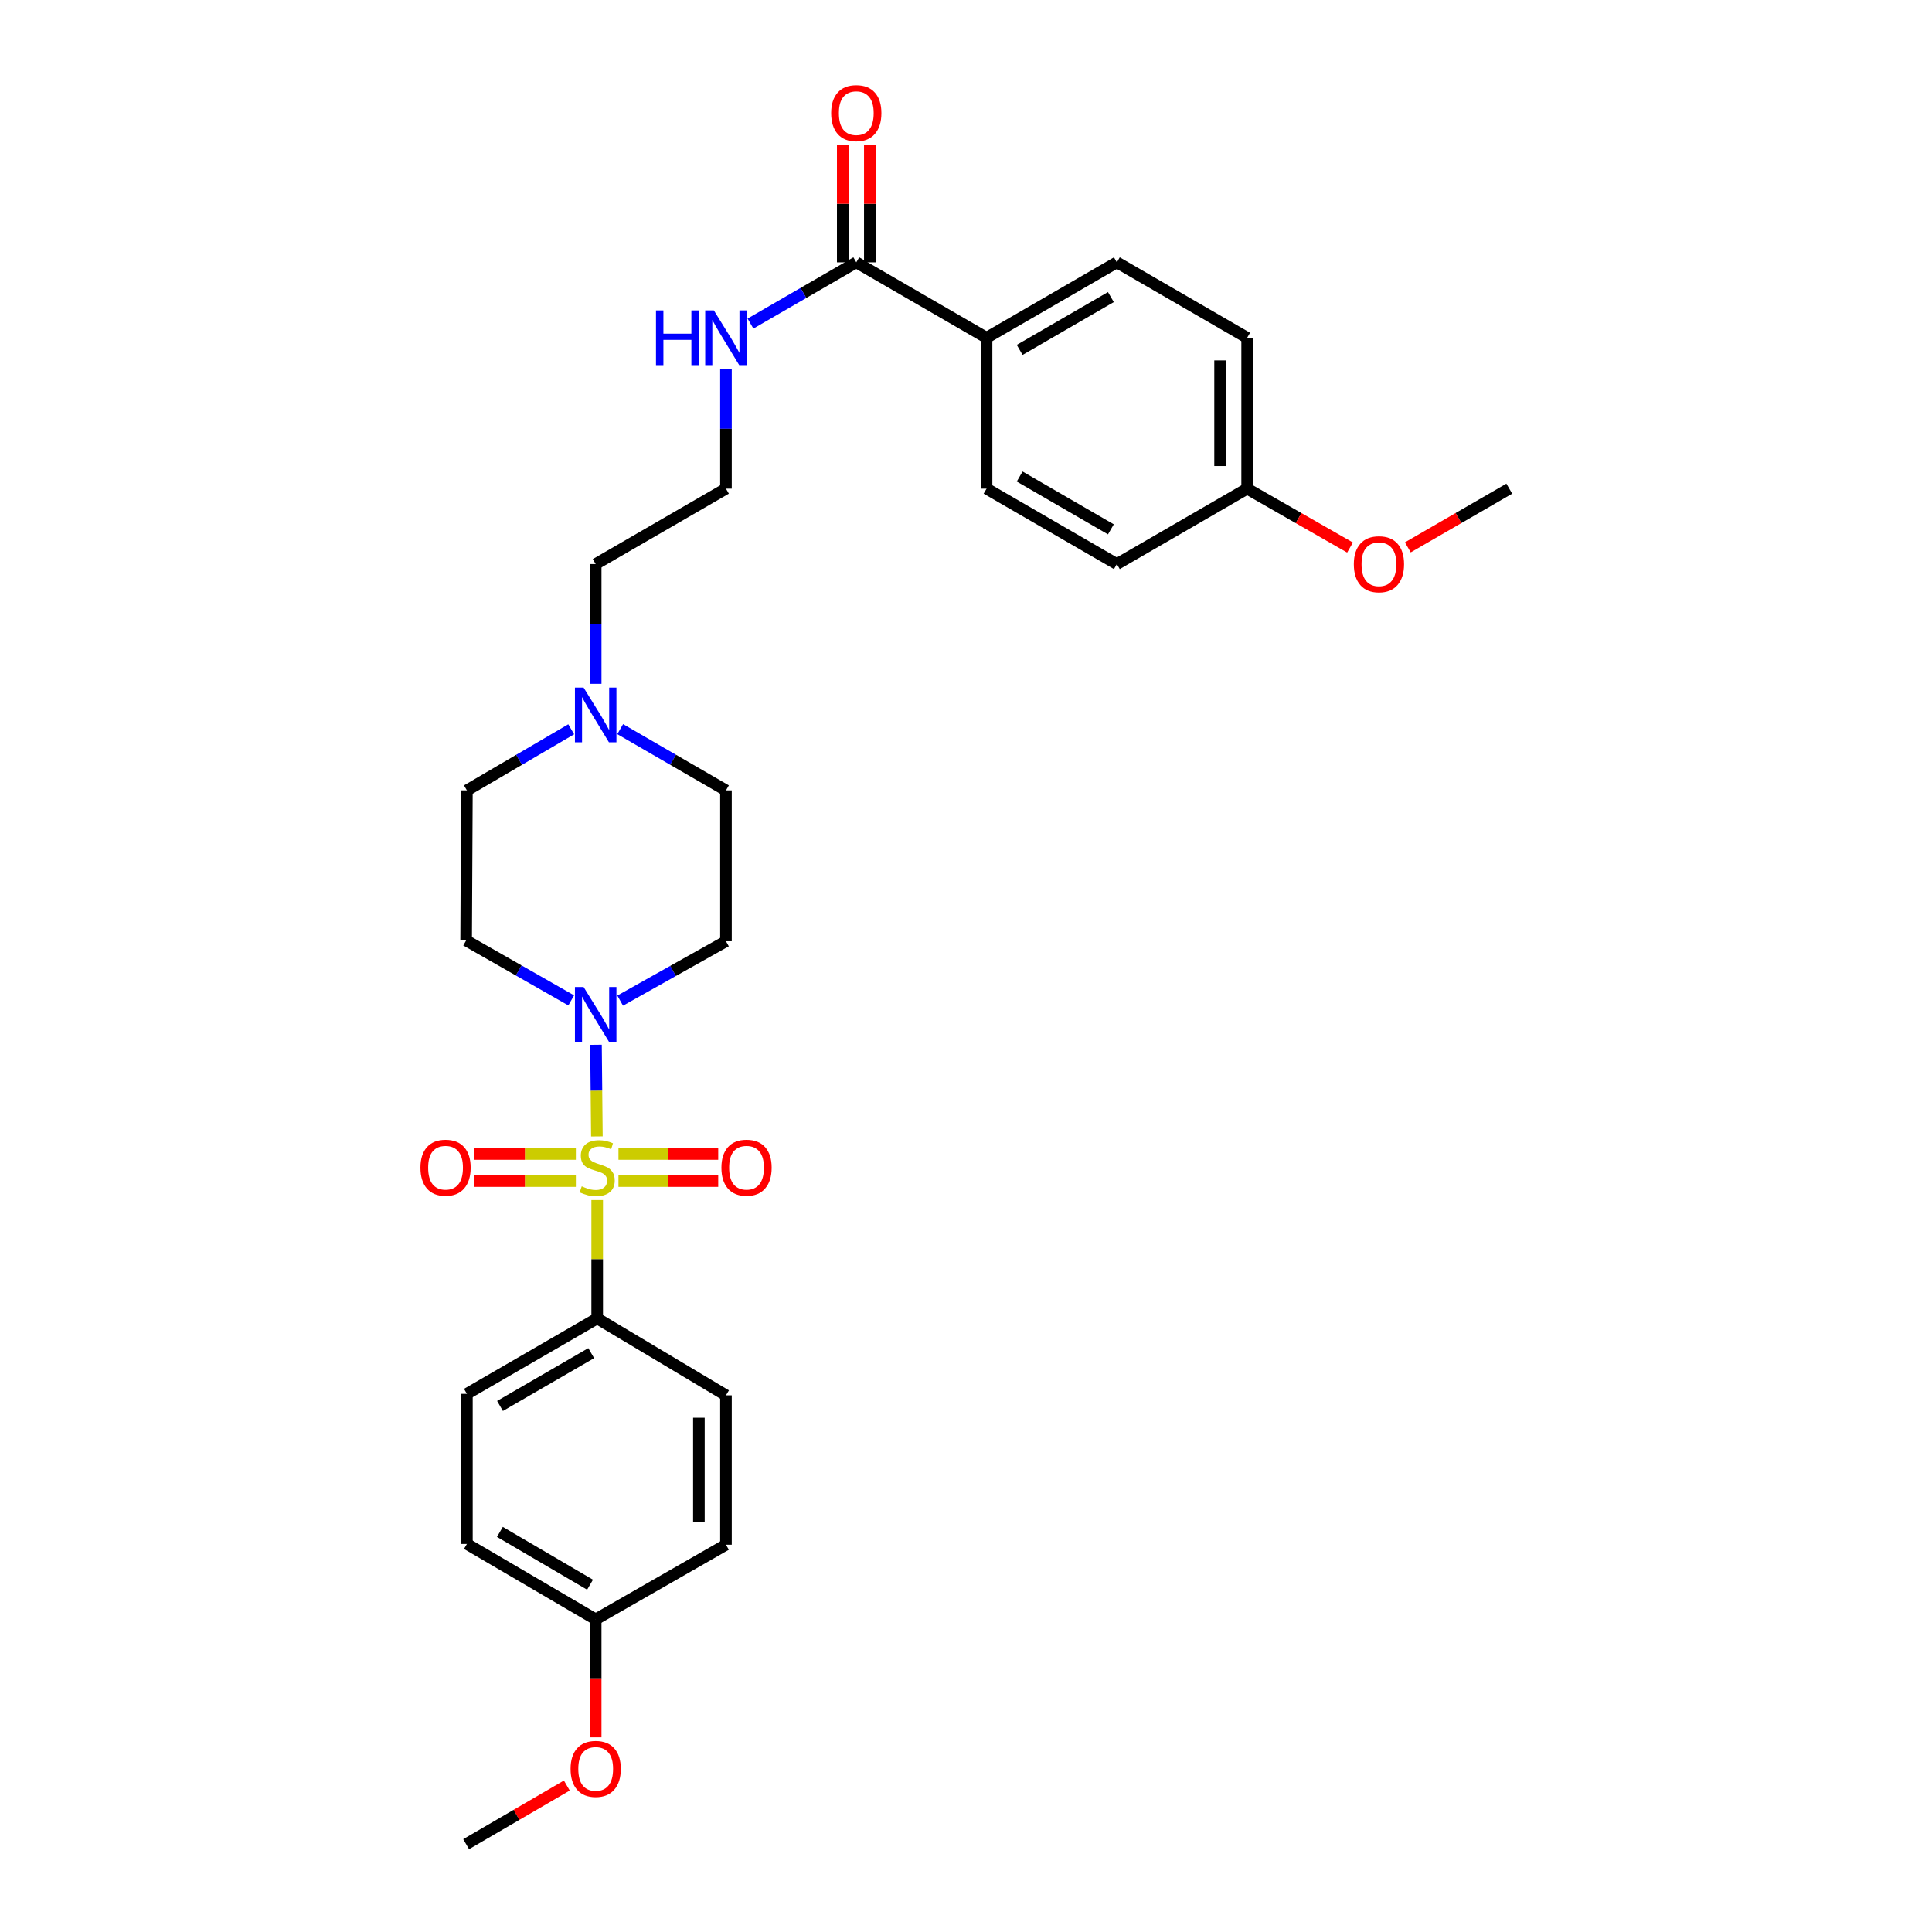 <?xml version='1.0' encoding='iso-8859-1'?>
<svg version='1.1' baseProfile='full'
              xmlns='http://www.w3.org/2000/svg'
                      xmlns:rdkit='http://www.rdkit.org/xml'
                      xmlns:xlink='http://www.w3.org/1999/xlink'
                  xml:space='preserve'
width='1000px' height='1000px' viewBox='0 0 1000 1000'>
<!-- END OF HEADER -->
<rect style='opacity:1.0;fill:#FFFFFF;stroke:none' width='1000' height='1000' x='0' y='0'> </rect>
<path class='bond-0' d='M 308.947,588.216 L 308.714,564.494' style='fill:none;fill-rule:evenodd;stroke:#CCCC00;stroke-width:6px;stroke-linecap:butt;stroke-linejoin:miter;stroke-opacity:1' />
<path class='bond-0' d='M 308.714,564.494 L 308.481,540.773' style='fill:none;fill-rule:evenodd;stroke:#0000FF;stroke-width:6px;stroke-linecap:butt;stroke-linejoin:miter;stroke-opacity:1' />
<path class='bond-1' d='M 309.105,621.15 L 309.105,651.777' style='fill:none;fill-rule:evenodd;stroke:#CCCC00;stroke-width:6px;stroke-linecap:butt;stroke-linejoin:miter;stroke-opacity:1' />
<path class='bond-1' d='M 309.105,651.777 L 309.105,682.404' style='fill:none;fill-rule:evenodd;stroke:#000000;stroke-width:6px;stroke-linecap:butt;stroke-linejoin:miter;stroke-opacity:1' />
<path class='bond-3' d='M 298.063,597.312 L 271.681,597.312' style='fill:none;fill-rule:evenodd;stroke:#CCCC00;stroke-width:6px;stroke-linecap:butt;stroke-linejoin:miter;stroke-opacity:1' />
<path class='bond-3' d='M 271.681,597.312 L 245.3,597.312' style='fill:none;fill-rule:evenodd;stroke:#FF0000;stroke-width:6px;stroke-linecap:butt;stroke-linejoin:miter;stroke-opacity:1' />
<path class='bond-3' d='M 298.063,611.323 L 271.681,611.323' style='fill:none;fill-rule:evenodd;stroke:#CCCC00;stroke-width:6px;stroke-linecap:butt;stroke-linejoin:miter;stroke-opacity:1' />
<path class='bond-3' d='M 271.681,611.323 L 245.3,611.323' style='fill:none;fill-rule:evenodd;stroke:#FF0000;stroke-width:6px;stroke-linecap:butt;stroke-linejoin:miter;stroke-opacity:1' />
<path class='bond-4' d='M 320.117,611.323 L 345.932,611.323' style='fill:none;fill-rule:evenodd;stroke:#CCCC00;stroke-width:6px;stroke-linecap:butt;stroke-linejoin:miter;stroke-opacity:1' />
<path class='bond-4' d='M 345.932,611.323 L 371.748,611.323' style='fill:none;fill-rule:evenodd;stroke:#FF0000;stroke-width:6px;stroke-linecap:butt;stroke-linejoin:miter;stroke-opacity:1' />
<path class='bond-4' d='M 320.117,597.312 L 345.932,597.312' style='fill:none;fill-rule:evenodd;stroke:#CCCC00;stroke-width:6px;stroke-linecap:butt;stroke-linejoin:miter;stroke-opacity:1' />
<path class='bond-4' d='M 345.932,597.312 L 371.748,597.312' style='fill:none;fill-rule:evenodd;stroke:#FF0000;stroke-width:6px;stroke-linecap:butt;stroke-linejoin:miter;stroke-opacity:1' />
<path class='bond-6' d='M 321,517.92 L 348.378,502.554' style='fill:none;fill-rule:evenodd;stroke:#0000FF;stroke-width:6px;stroke-linecap:butt;stroke-linejoin:miter;stroke-opacity:1' />
<path class='bond-6' d='M 348.378,502.554 L 375.757,487.189' style='fill:none;fill-rule:evenodd;stroke:#000000;stroke-width:6px;stroke-linecap:butt;stroke-linejoin:miter;stroke-opacity:1' />
<path class='bond-7' d='M 295.656,517.806 L 268.463,502.295' style='fill:none;fill-rule:evenodd;stroke:#0000FF;stroke-width:6px;stroke-linecap:butt;stroke-linejoin:miter;stroke-opacity:1' />
<path class='bond-7' d='M 268.463,502.295 L 241.27,486.784' style='fill:none;fill-rule:evenodd;stroke:#000000;stroke-width:6px;stroke-linecap:butt;stroke-linejoin:miter;stroke-opacity:1' />
<path class='bond-13' d='M 309.105,682.404 L 241.667,721.455' style='fill:none;fill-rule:evenodd;stroke:#000000;stroke-width:6px;stroke-linecap:butt;stroke-linejoin:miter;stroke-opacity:1' />
<path class='bond-13' d='M 306.01,700.386 L 258.803,727.722' style='fill:none;fill-rule:evenodd;stroke:#000000;stroke-width:6px;stroke-linecap:butt;stroke-linejoin:miter;stroke-opacity:1' />
<path class='bond-14' d='M 309.105,682.404 L 375.757,722.225' style='fill:none;fill-rule:evenodd;stroke:#000000;stroke-width:6px;stroke-linecap:butt;stroke-linejoin:miter;stroke-opacity:1' />
<path class='bond-2' d='M 443.21,135.786 L 415.828,151.638' style='fill:none;fill-rule:evenodd;stroke:#000000;stroke-width:6px;stroke-linecap:butt;stroke-linejoin:miter;stroke-opacity:1' />
<path class='bond-2' d='M 415.828,151.638 L 388.445,167.491' style='fill:none;fill-rule:evenodd;stroke:#0000FF;stroke-width:6px;stroke-linecap:butt;stroke-linejoin:miter;stroke-opacity:1' />
<path class='bond-8' d='M 443.21,135.786 L 510.64,174.836' style='fill:none;fill-rule:evenodd;stroke:#000000;stroke-width:6px;stroke-linecap:butt;stroke-linejoin:miter;stroke-opacity:1' />
<path class='bond-9' d='M 450.216,135.786 L 450.216,105.474' style='fill:none;fill-rule:evenodd;stroke:#000000;stroke-width:6px;stroke-linecap:butt;stroke-linejoin:miter;stroke-opacity:1' />
<path class='bond-9' d='M 450.216,105.474 L 450.216,75.163' style='fill:none;fill-rule:evenodd;stroke:#FF0000;stroke-width:6px;stroke-linecap:butt;stroke-linejoin:miter;stroke-opacity:1' />
<path class='bond-9' d='M 436.205,135.786 L 436.205,105.474' style='fill:none;fill-rule:evenodd;stroke:#000000;stroke-width:6px;stroke-linecap:butt;stroke-linejoin:miter;stroke-opacity:1' />
<path class='bond-9' d='M 436.205,105.474 L 436.205,75.163' style='fill:none;fill-rule:evenodd;stroke:#FF0000;stroke-width:6px;stroke-linecap:butt;stroke-linejoin:miter;stroke-opacity:1' />
<path class='bond-5' d='M 295.655,377.475 L 268.661,393.289' style='fill:none;fill-rule:evenodd;stroke:#0000FF;stroke-width:6px;stroke-linecap:butt;stroke-linejoin:miter;stroke-opacity:1' />
<path class='bond-5' d='M 268.661,393.289 L 241.667,409.103' style='fill:none;fill-rule:evenodd;stroke:#000000;stroke-width:6px;stroke-linecap:butt;stroke-linejoin:miter;stroke-opacity:1' />
<path class='bond-24' d='M 308.326,353.94 L 308.326,322.953' style='fill:none;fill-rule:evenodd;stroke:#0000FF;stroke-width:6px;stroke-linecap:butt;stroke-linejoin:miter;stroke-opacity:1' />
<path class='bond-24' d='M 308.326,322.953 L 308.326,291.966' style='fill:none;fill-rule:evenodd;stroke:#000000;stroke-width:6px;stroke-linecap:butt;stroke-linejoin:miter;stroke-opacity:1' />
<path class='bond-30' d='M 321.014,377.4 L 348.386,393.251' style='fill:none;fill-rule:evenodd;stroke:#0000FF;stroke-width:6px;stroke-linecap:butt;stroke-linejoin:miter;stroke-opacity:1' />
<path class='bond-30' d='M 348.386,393.251 L 375.757,409.103' style='fill:none;fill-rule:evenodd;stroke:#000000;stroke-width:6px;stroke-linecap:butt;stroke-linejoin:miter;stroke-opacity:1' />
<path class='bond-12' d='M 375.757,487.189 L 375.757,409.103' style='fill:none;fill-rule:evenodd;stroke:#000000;stroke-width:6px;stroke-linecap:butt;stroke-linejoin:miter;stroke-opacity:1' />
<path class='bond-11' d='M 241.27,486.784 L 241.667,409.103' style='fill:none;fill-rule:evenodd;stroke:#000000;stroke-width:6px;stroke-linecap:butt;stroke-linejoin:miter;stroke-opacity:1' />
<path class='bond-15' d='M 510.64,174.836 L 578.086,135.786' style='fill:none;fill-rule:evenodd;stroke:#000000;stroke-width:6px;stroke-linecap:butt;stroke-linejoin:miter;stroke-opacity:1' />
<path class='bond-15' d='M 527.778,181.104 L 574.99,153.768' style='fill:none;fill-rule:evenodd;stroke:#000000;stroke-width:6px;stroke-linecap:butt;stroke-linejoin:miter;stroke-opacity:1' />
<path class='bond-16' d='M 510.64,174.836 L 510.64,252.923' style='fill:none;fill-rule:evenodd;stroke:#000000;stroke-width:6px;stroke-linecap:butt;stroke-linejoin:miter;stroke-opacity:1' />
<path class='bond-10' d='M 375.757,190.949 L 375.757,221.936' style='fill:none;fill-rule:evenodd;stroke:#0000FF;stroke-width:6px;stroke-linecap:butt;stroke-linejoin:miter;stroke-opacity:1' />
<path class='bond-10' d='M 375.757,221.936 L 375.757,252.923' style='fill:none;fill-rule:evenodd;stroke:#000000;stroke-width:6px;stroke-linecap:butt;stroke-linejoin:miter;stroke-opacity:1' />
<path class='bond-20' d='M 241.667,721.455 L 241.667,799.144' style='fill:none;fill-rule:evenodd;stroke:#000000;stroke-width:6px;stroke-linecap:butt;stroke-linejoin:miter;stroke-opacity:1' />
<path class='bond-22' d='M 375.757,722.225 L 375.757,799.541' style='fill:none;fill-rule:evenodd;stroke:#000000;stroke-width:6px;stroke-linecap:butt;stroke-linejoin:miter;stroke-opacity:1' />
<path class='bond-22' d='M 361.746,733.823 L 361.746,787.943' style='fill:none;fill-rule:evenodd;stroke:#000000;stroke-width:6px;stroke-linecap:butt;stroke-linejoin:miter;stroke-opacity:1' />
<path class='bond-19' d='M 578.086,135.786 L 645.524,174.836' style='fill:none;fill-rule:evenodd;stroke:#000000;stroke-width:6px;stroke-linecap:butt;stroke-linejoin:miter;stroke-opacity:1' />
<path class='bond-21' d='M 510.64,252.923 L 578.086,291.966' style='fill:none;fill-rule:evenodd;stroke:#000000;stroke-width:6px;stroke-linecap:butt;stroke-linejoin:miter;stroke-opacity:1' />
<path class='bond-21' d='M 527.776,246.653 L 574.989,273.984' style='fill:none;fill-rule:evenodd;stroke:#000000;stroke-width:6px;stroke-linecap:butt;stroke-linejoin:miter;stroke-opacity:1' />
<path class='bond-17' d='M 645.524,252.923 L 578.086,291.966' style='fill:none;fill-rule:evenodd;stroke:#000000;stroke-width:6px;stroke-linecap:butt;stroke-linejoin:miter;stroke-opacity:1' />
<path class='bond-26' d='M 645.524,252.923 L 672.15,268.162' style='fill:none;fill-rule:evenodd;stroke:#000000;stroke-width:6px;stroke-linecap:butt;stroke-linejoin:miter;stroke-opacity:1' />
<path class='bond-26' d='M 672.15,268.162 L 698.776,283.401' style='fill:none;fill-rule:evenodd;stroke:#FF0000;stroke-width:6px;stroke-linecap:butt;stroke-linejoin:miter;stroke-opacity:1' />
<path class='bond-31' d='M 645.524,252.923 L 645.524,174.836' style='fill:none;fill-rule:evenodd;stroke:#000000;stroke-width:6px;stroke-linecap:butt;stroke-linejoin:miter;stroke-opacity:1' />
<path class='bond-31' d='M 631.513,241.21 L 631.513,186.549' style='fill:none;fill-rule:evenodd;stroke:#000000;stroke-width:6px;stroke-linecap:butt;stroke-linejoin:miter;stroke-opacity:1' />
<path class='bond-18' d='M 308.326,838.179 L 375.757,799.541' style='fill:none;fill-rule:evenodd;stroke:#000000;stroke-width:6px;stroke-linecap:butt;stroke-linejoin:miter;stroke-opacity:1' />
<path class='bond-25' d='M 308.326,838.179 L 308.326,868.71' style='fill:none;fill-rule:evenodd;stroke:#000000;stroke-width:6px;stroke-linecap:butt;stroke-linejoin:miter;stroke-opacity:1' />
<path class='bond-25' d='M 308.326,868.71 L 308.326,899.242' style='fill:none;fill-rule:evenodd;stroke:#FF0000;stroke-width:6px;stroke-linecap:butt;stroke-linejoin:miter;stroke-opacity:1' />
<path class='bond-29' d='M 308.326,838.179 L 241.667,799.144' style='fill:none;fill-rule:evenodd;stroke:#000000;stroke-width:6px;stroke-linecap:butt;stroke-linejoin:miter;stroke-opacity:1' />
<path class='bond-29' d='M 305.407,820.234 L 258.746,792.909' style='fill:none;fill-rule:evenodd;stroke:#000000;stroke-width:6px;stroke-linecap:butt;stroke-linejoin:miter;stroke-opacity:1' />
<path class='bond-23' d='M 375.757,252.923 L 308.326,291.966' style='fill:none;fill-rule:evenodd;stroke:#000000;stroke-width:6px;stroke-linecap:butt;stroke-linejoin:miter;stroke-opacity:1' />
<path class='bond-27' d='M 293.386,924.195 L 267.328,939.37' style='fill:none;fill-rule:evenodd;stroke:#FF0000;stroke-width:6px;stroke-linecap:butt;stroke-linejoin:miter;stroke-opacity:1' />
<path class='bond-27' d='M 267.328,939.37 L 241.27,954.545' style='fill:none;fill-rule:evenodd;stroke:#000000;stroke-width:6px;stroke-linecap:butt;stroke-linejoin:miter;stroke-opacity:1' />
<path class='bond-28' d='M 728.689,283.314 L 754.946,268.118' style='fill:none;fill-rule:evenodd;stroke:#FF0000;stroke-width:6px;stroke-linecap:butt;stroke-linejoin:miter;stroke-opacity:1' />
<path class='bond-28' d='M 754.946,268.118 L 781.202,252.923' style='fill:none;fill-rule:evenodd;stroke:#000000;stroke-width:6px;stroke-linecap:butt;stroke-linejoin:miter;stroke-opacity:1' />
<path  class='atom-0' d='M 301.105 614.038
Q 301.425 614.158, 302.745 614.718
Q 304.065 615.278, 305.505 615.638
Q 306.985 615.958, 308.425 615.958
Q 311.105 615.958, 312.665 614.678
Q 314.225 613.358, 314.225 611.078
Q 314.225 609.518, 313.425 608.558
Q 312.665 607.598, 311.465 607.078
Q 310.265 606.558, 308.265 605.958
Q 305.745 605.198, 304.225 604.478
Q 302.745 603.758, 301.665 602.238
Q 300.625 600.718, 300.625 598.158
Q 300.625 594.598, 303.025 592.398
Q 305.465 590.198, 310.265 590.198
Q 313.545 590.198, 317.265 591.758
L 316.345 594.838
Q 312.945 593.438, 310.385 593.438
Q 307.625 593.438, 306.105 594.598
Q 304.585 595.718, 304.625 597.678
Q 304.625 599.198, 305.385 600.118
Q 306.185 601.038, 307.305 601.558
Q 308.465 602.078, 310.385 602.678
Q 312.945 603.478, 314.465 604.278
Q 315.985 605.078, 317.065 606.718
Q 318.185 608.318, 318.185 611.078
Q 318.185 614.998, 315.545 617.118
Q 312.945 619.198, 308.585 619.198
Q 306.065 619.198, 304.145 618.638
Q 302.265 618.118, 300.025 617.198
L 301.105 614.038
' fill='#CCCC00'/>
<path  class='atom-1' d='M 302.066 510.873
L 311.346 525.873
Q 312.266 527.353, 313.746 530.033
Q 315.226 532.713, 315.306 532.873
L 315.306 510.873
L 319.066 510.873
L 319.066 539.193
L 315.186 539.193
L 305.226 522.793
Q 304.066 520.873, 302.826 518.673
Q 301.626 516.473, 301.266 515.793
L 301.266 539.193
L 297.586 539.193
L 297.586 510.873
L 302.066 510.873
' fill='#0000FF'/>
<path  class='atom-4' d='M 217.614 604.398
Q 217.614 597.598, 220.974 593.798
Q 224.334 589.998, 230.614 589.998
Q 236.894 589.998, 240.254 593.798
Q 243.614 597.598, 243.614 604.398
Q 243.614 611.278, 240.214 615.198
Q 236.814 619.078, 230.614 619.078
Q 224.374 619.078, 220.974 615.198
Q 217.614 611.318, 217.614 604.398
M 230.614 615.878
Q 234.934 615.878, 237.254 612.998
Q 239.614 610.078, 239.614 604.398
Q 239.614 598.838, 237.254 596.038
Q 234.934 593.198, 230.614 593.198
Q 226.294 593.198, 223.934 595.998
Q 221.614 598.798, 221.614 604.398
Q 221.614 610.118, 223.934 612.998
Q 226.294 615.878, 230.614 615.878
' fill='#FF0000'/>
<path  class='atom-5' d='M 373.405 604.398
Q 373.405 597.598, 376.765 593.798
Q 380.125 589.998, 386.405 589.998
Q 392.685 589.998, 396.045 593.798
Q 399.405 597.598, 399.405 604.398
Q 399.405 611.278, 396.005 615.198
Q 392.605 619.078, 386.405 619.078
Q 380.165 619.078, 376.765 615.198
Q 373.405 611.318, 373.405 604.398
M 386.405 615.878
Q 390.725 615.878, 393.045 612.998
Q 395.405 610.078, 395.405 604.398
Q 395.405 598.838, 393.045 596.038
Q 390.725 593.198, 386.405 593.198
Q 382.085 593.198, 379.725 595.998
Q 377.405 598.798, 377.405 604.398
Q 377.405 610.118, 379.725 612.998
Q 382.085 615.878, 386.405 615.878
' fill='#FF0000'/>
<path  class='atom-6' d='M 302.066 355.892
L 311.346 370.892
Q 312.266 372.372, 313.746 375.052
Q 315.226 377.732, 315.306 377.892
L 315.306 355.892
L 319.066 355.892
L 319.066 384.212
L 315.186 384.212
L 305.226 367.812
Q 304.066 365.892, 302.826 363.692
Q 301.626 361.492, 301.266 360.812
L 301.266 384.212
L 297.586 384.212
L 297.586 355.892
L 302.066 355.892
' fill='#0000FF'/>
<path  class='atom-10' d='M 430.21 58.55
Q 430.21 51.75, 433.57 47.95
Q 436.93 44.15, 443.21 44.15
Q 449.49 44.15, 452.85 47.95
Q 456.21 51.75, 456.21 58.55
Q 456.21 65.43, 452.81 69.35
Q 449.41 73.23, 443.21 73.23
Q 436.97 73.23, 433.57 69.35
Q 430.21 65.47, 430.21 58.55
M 443.21 70.03
Q 447.53 70.03, 449.85 67.15
Q 452.21 64.23, 452.21 58.55
Q 452.21 52.99, 449.85 50.19
Q 447.53 47.35, 443.21 47.35
Q 438.89 47.35, 436.53 50.15
Q 434.21 52.95, 434.21 58.55
Q 434.21 64.27, 436.53 67.15
Q 438.89 70.03, 443.21 70.03
' fill='#FF0000'/>
<path  class='atom-11' d='M 339.537 160.676
L 343.377 160.676
L 343.377 172.716
L 357.857 172.716
L 357.857 160.676
L 361.697 160.676
L 361.697 188.996
L 357.857 188.996
L 357.857 175.916
L 343.377 175.916
L 343.377 188.996
L 339.537 188.996
L 339.537 160.676
' fill='#0000FF'/>
<path  class='atom-11' d='M 369.497 160.676
L 378.777 175.676
Q 379.697 177.156, 381.177 179.836
Q 382.657 182.516, 382.737 182.676
L 382.737 160.676
L 386.497 160.676
L 386.497 188.996
L 382.617 188.996
L 372.657 172.596
Q 371.497 170.676, 370.257 168.476
Q 369.057 166.276, 368.697 165.596
L 368.697 188.996
L 365.017 188.996
L 365.017 160.676
L 369.497 160.676
' fill='#0000FF'/>
<path  class='atom-26' d='M 295.326 915.575
Q 295.326 908.775, 298.686 904.975
Q 302.046 901.175, 308.326 901.175
Q 314.606 901.175, 317.966 904.975
Q 321.326 908.775, 321.326 915.575
Q 321.326 922.455, 317.926 926.375
Q 314.526 930.255, 308.326 930.255
Q 302.086 930.255, 298.686 926.375
Q 295.326 922.495, 295.326 915.575
M 308.326 927.055
Q 312.646 927.055, 314.966 924.175
Q 317.326 921.255, 317.326 915.575
Q 317.326 910.015, 314.966 907.215
Q 312.646 904.375, 308.326 904.375
Q 304.006 904.375, 301.646 907.175
Q 299.326 909.975, 299.326 915.575
Q 299.326 921.295, 301.646 924.175
Q 304.006 927.055, 308.326 927.055
' fill='#FF0000'/>
<path  class='atom-27' d='M 700.741 292.046
Q 700.741 285.246, 704.101 281.446
Q 707.461 277.646, 713.741 277.646
Q 720.021 277.646, 723.381 281.446
Q 726.741 285.246, 726.741 292.046
Q 726.741 298.926, 723.341 302.846
Q 719.941 306.726, 713.741 306.726
Q 707.501 306.726, 704.101 302.846
Q 700.741 298.966, 700.741 292.046
M 713.741 303.526
Q 718.061 303.526, 720.381 300.646
Q 722.741 297.726, 722.741 292.046
Q 722.741 286.486, 720.381 283.686
Q 718.061 280.846, 713.741 280.846
Q 709.421 280.846, 707.061 283.646
Q 704.741 286.446, 704.741 292.046
Q 704.741 297.766, 707.061 300.646
Q 709.421 303.526, 713.741 303.526
' fill='#FF0000'/>
</svg>
